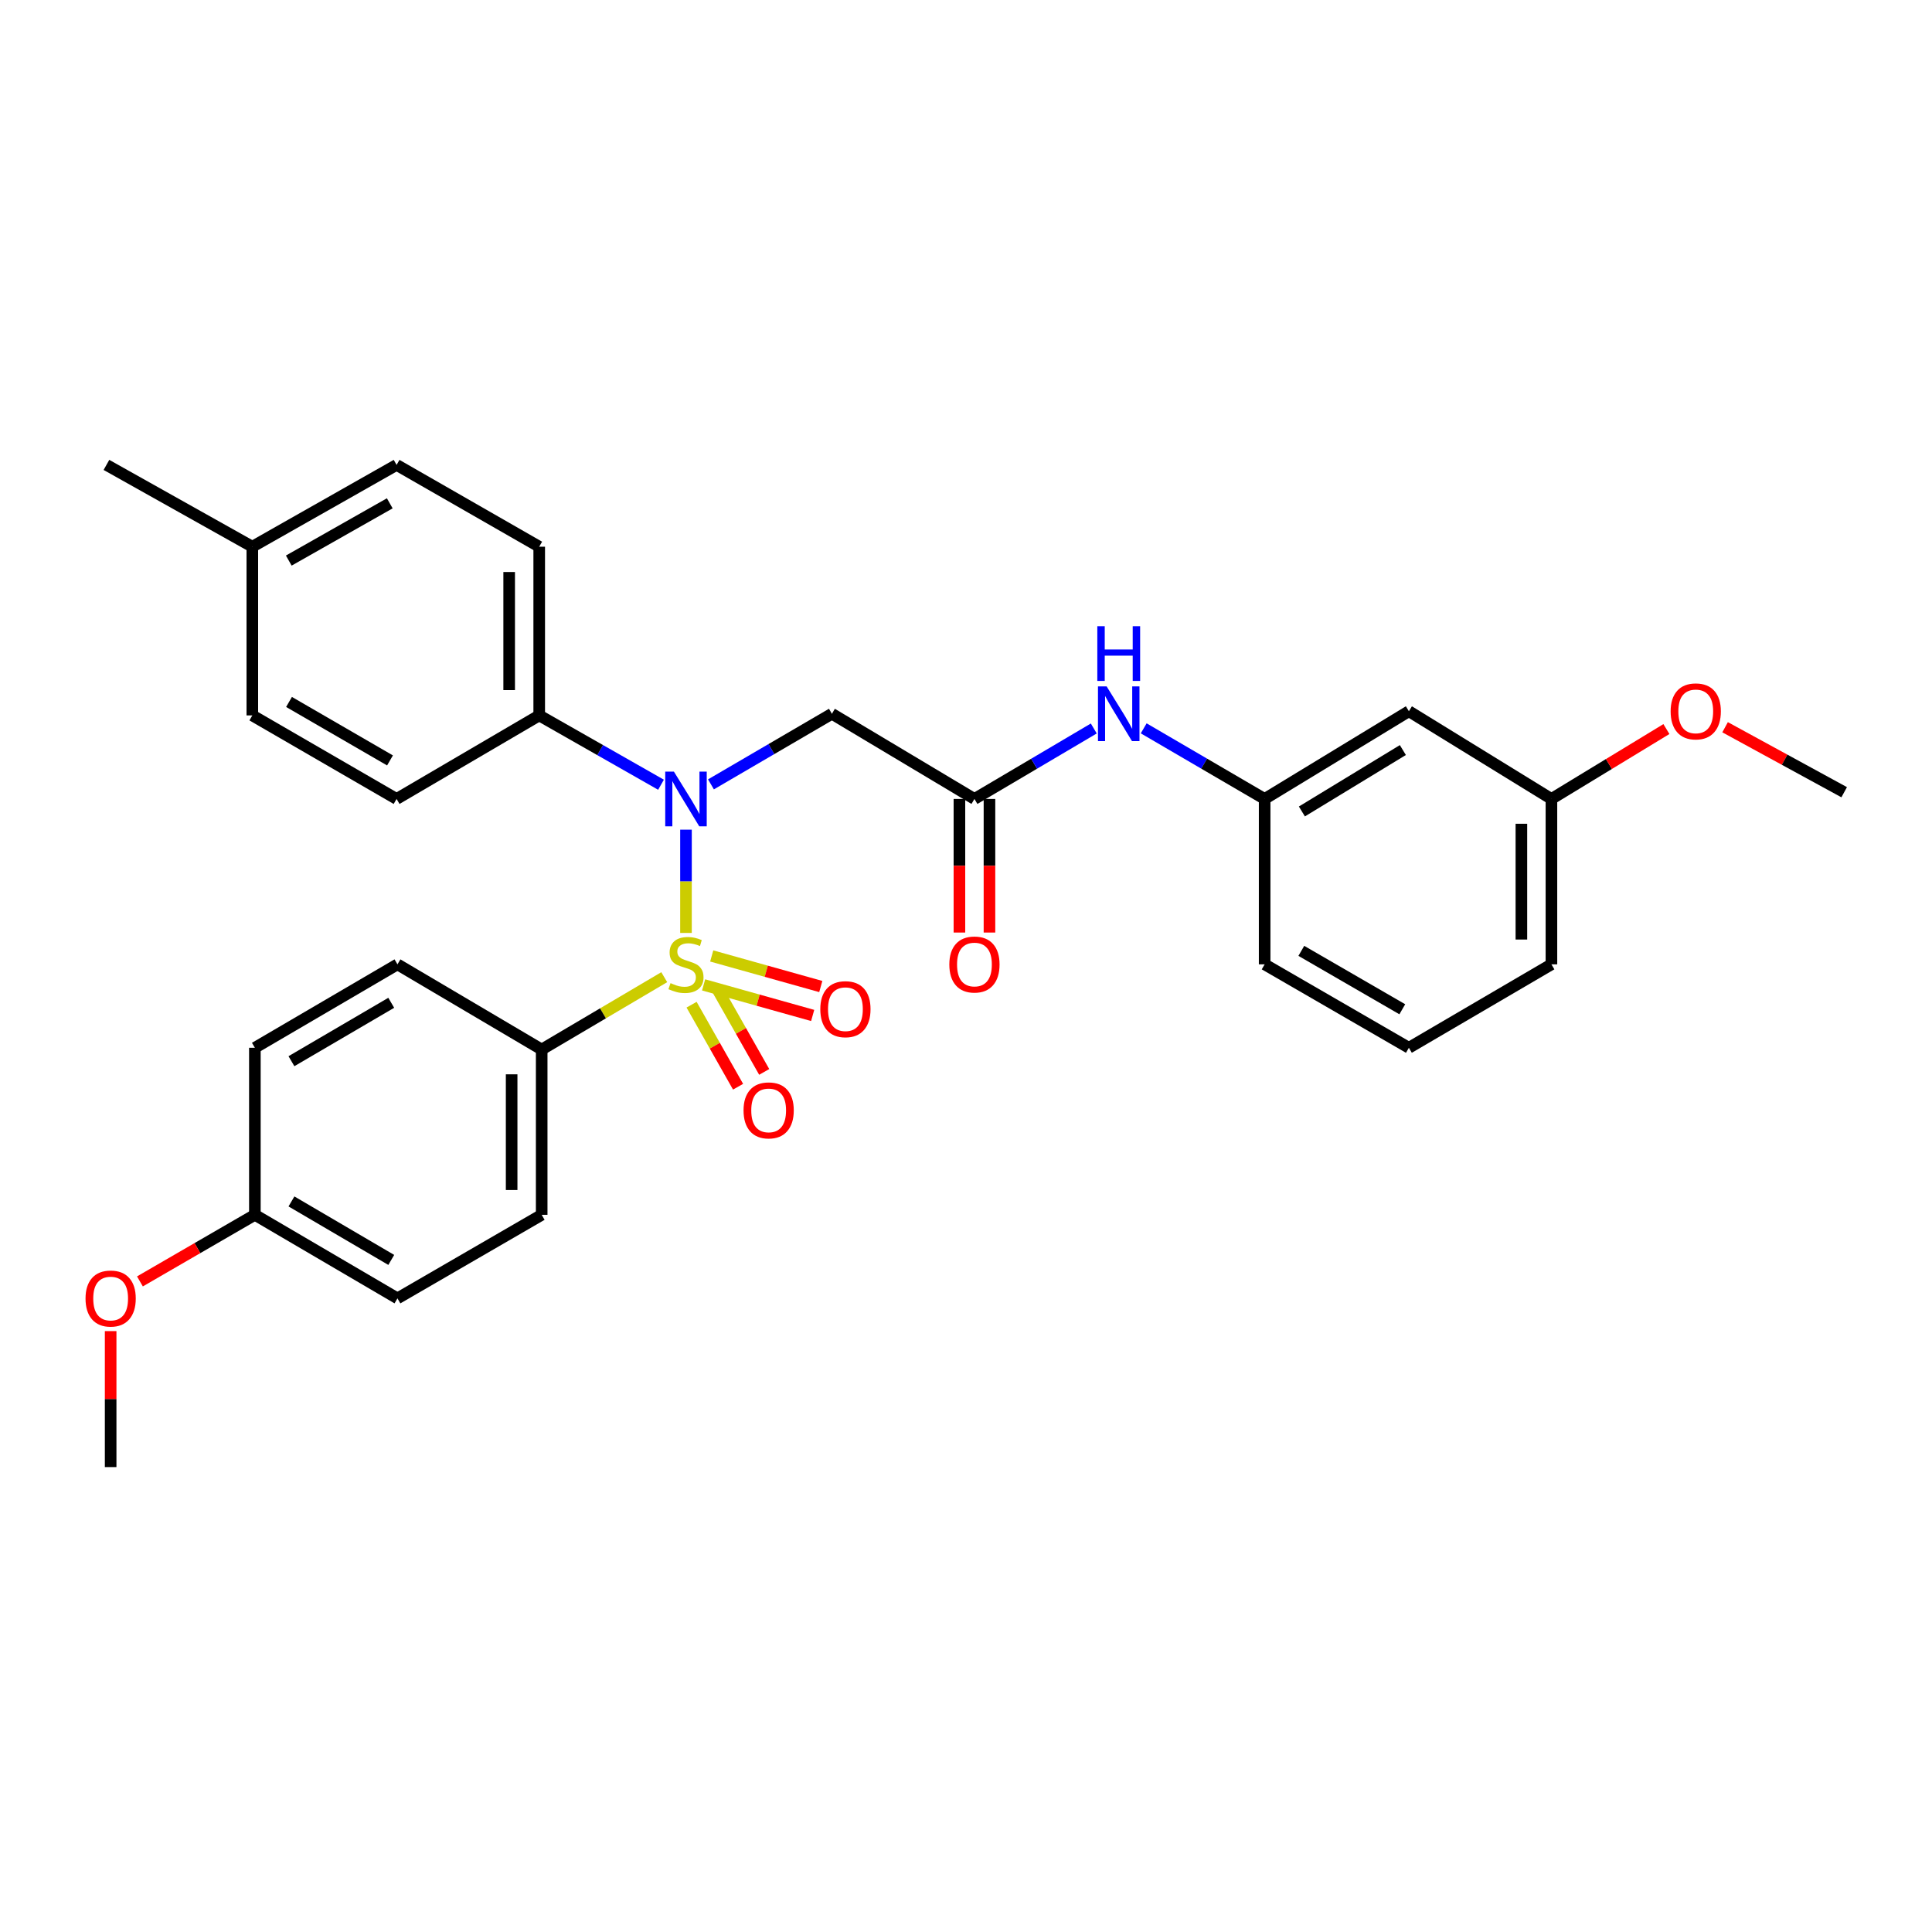 <?xml version='1.0' encoding='iso-8859-1'?>
<svg version='1.1' baseProfile='full'
              xmlns='http://www.w3.org/2000/svg'
                      xmlns:rdkit='http://www.rdkit.org/xml'
                      xmlns:xlink='http://www.w3.org/1999/xlink'
                  xml:space='preserve'
width='1000px' height='1000px' viewBox='0 0 1000 1000'>
<!-- END OF HEADER -->
<rect style='opacity:1.0;fill:#FFFFFF;stroke:none' width='1000' height='1000' x='0' y='0'> </rect>
<path class='bond-0' d='M 355.064,482.884 L 355.064,456.157' style='fill:none;fill-rule:evenodd;stroke:#CCCC00;stroke-width:6px;stroke-linecap:butt;stroke-linejoin:miter;stroke-opacity:1' />
<path class='bond-0' d='M 355.064,456.157 L 355.064,429.43' style='fill:none;fill-rule:evenodd;stroke:#0000FF;stroke-width:6px;stroke-linecap:butt;stroke-linejoin:miter;stroke-opacity:1' />
<path class='bond-3' d='M 343.816,505.784 L 312.096,524.508' style='fill:none;fill-rule:evenodd;stroke:#CCCC00;stroke-width:6px;stroke-linecap:butt;stroke-linejoin:miter;stroke-opacity:1' />
<path class='bond-3' d='M 312.096,524.508 L 280.376,543.232' style='fill:none;fill-rule:evenodd;stroke:#000000;stroke-width:6px;stroke-linecap:butt;stroke-linejoin:miter;stroke-opacity:1' />
<path class='bond-4' d='M 364.188,509.777 L 392.413,517.687' style='fill:none;fill-rule:evenodd;stroke:#CCCC00;stroke-width:6px;stroke-linecap:butt;stroke-linejoin:miter;stroke-opacity:1' />
<path class='bond-4' d='M 392.413,517.687 L 420.638,525.597' style='fill:none;fill-rule:evenodd;stroke:#FF0000;stroke-width:6px;stroke-linecap:butt;stroke-linejoin:miter;stroke-opacity:1' />
<path class='bond-4' d='M 368.385,494.803 L 396.61,502.713' style='fill:none;fill-rule:evenodd;stroke:#CCCC00;stroke-width:6px;stroke-linecap:butt;stroke-linejoin:miter;stroke-opacity:1' />
<path class='bond-4' d='M 396.61,502.713 L 424.835,510.623' style='fill:none;fill-rule:evenodd;stroke:#FF0000;stroke-width:6px;stroke-linecap:butt;stroke-linejoin:miter;stroke-opacity:1' />
<path class='bond-5' d='M 357.961,520.028 L 369.992,541.258' style='fill:none;fill-rule:evenodd;stroke:#CCCC00;stroke-width:6px;stroke-linecap:butt;stroke-linejoin:miter;stroke-opacity:1' />
<path class='bond-5' d='M 369.992,541.258 L 382.023,562.487' style='fill:none;fill-rule:evenodd;stroke:#FF0000;stroke-width:6px;stroke-linecap:butt;stroke-linejoin:miter;stroke-opacity:1' />
<path class='bond-5' d='M 371.491,512.361 L 383.522,533.59' style='fill:none;fill-rule:evenodd;stroke:#CCCC00;stroke-width:6px;stroke-linecap:butt;stroke-linejoin:miter;stroke-opacity:1' />
<path class='bond-5' d='M 383.522,533.59 L 395.552,554.82' style='fill:none;fill-rule:evenodd;stroke:#FF0000;stroke-width:6px;stroke-linecap:butt;stroke-linejoin:miter;stroke-opacity:1' />
<path class='bond-1' d='M 367.99,405.989 L 399.29,387.715' style='fill:none;fill-rule:evenodd;stroke:#0000FF;stroke-width:6px;stroke-linecap:butt;stroke-linejoin:miter;stroke-opacity:1' />
<path class='bond-1' d='M 399.29,387.715 L 430.59,369.441' style='fill:none;fill-rule:evenodd;stroke:#000000;stroke-width:6px;stroke-linecap:butt;stroke-linejoin:miter;stroke-opacity:1' />
<path class='bond-6' d='M 342.138,406.179 L 310.618,388.238' style='fill:none;fill-rule:evenodd;stroke:#0000FF;stroke-width:6px;stroke-linecap:butt;stroke-linejoin:miter;stroke-opacity:1' />
<path class='bond-6' d='M 310.618,388.238 L 279.097,370.296' style='fill:none;fill-rule:evenodd;stroke:#000000;stroke-width:6px;stroke-linecap:butt;stroke-linejoin:miter;stroke-opacity:1' />
<path class='bond-2' d='M 430.59,369.441 L 504.37,413.537' style='fill:none;fill-rule:evenodd;stroke:#000000;stroke-width:6px;stroke-linecap:butt;stroke-linejoin:miter;stroke-opacity:1' />
<path class='bond-7' d='M 504.37,413.537 L 535.256,395.3' style='fill:none;fill-rule:evenodd;stroke:#000000;stroke-width:6px;stroke-linecap:butt;stroke-linejoin:miter;stroke-opacity:1' />
<path class='bond-7' d='M 535.256,395.3 L 566.142,377.063' style='fill:none;fill-rule:evenodd;stroke:#0000FF;stroke-width:6px;stroke-linecap:butt;stroke-linejoin:miter;stroke-opacity:1' />
<path class='bond-9' d='M 496.595,413.537 L 496.595,448.111' style='fill:none;fill-rule:evenodd;stroke:#000000;stroke-width:6px;stroke-linecap:butt;stroke-linejoin:miter;stroke-opacity:1' />
<path class='bond-9' d='M 496.595,448.111 L 496.595,482.684' style='fill:none;fill-rule:evenodd;stroke:#FF0000;stroke-width:6px;stroke-linecap:butt;stroke-linejoin:miter;stroke-opacity:1' />
<path class='bond-9' d='M 512.146,413.537 L 512.146,448.111' style='fill:none;fill-rule:evenodd;stroke:#000000;stroke-width:6px;stroke-linecap:butt;stroke-linejoin:miter;stroke-opacity:1' />
<path class='bond-9' d='M 512.146,448.111 L 512.146,482.684' style='fill:none;fill-rule:evenodd;stroke:#FF0000;stroke-width:6px;stroke-linecap:butt;stroke-linejoin:miter;stroke-opacity:1' />
<path class='bond-11' d='M 280.376,543.232 L 280.376,628.788' style='fill:none;fill-rule:evenodd;stroke:#000000;stroke-width:6px;stroke-linecap:butt;stroke-linejoin:miter;stroke-opacity:1' />
<path class='bond-11' d='M 264.825,556.065 L 264.825,615.955' style='fill:none;fill-rule:evenodd;stroke:#000000;stroke-width:6px;stroke-linecap:butt;stroke-linejoin:miter;stroke-opacity:1' />
<path class='bond-12' d='M 280.376,543.232 L 205.723,499.145' style='fill:none;fill-rule:evenodd;stroke:#000000;stroke-width:6px;stroke-linecap:butt;stroke-linejoin:miter;stroke-opacity:1' />
<path class='bond-13' d='M 279.097,370.296 L 279.097,282.977' style='fill:none;fill-rule:evenodd;stroke:#000000;stroke-width:6px;stroke-linecap:butt;stroke-linejoin:miter;stroke-opacity:1' />
<path class='bond-13' d='M 263.546,357.198 L 263.546,296.075' style='fill:none;fill-rule:evenodd;stroke:#000000;stroke-width:6px;stroke-linecap:butt;stroke-linejoin:miter;stroke-opacity:1' />
<path class='bond-14' d='M 279.097,370.296 L 205.273,413.537' style='fill:none;fill-rule:evenodd;stroke:#000000;stroke-width:6px;stroke-linecap:butt;stroke-linejoin:miter;stroke-opacity:1' />
<path class='bond-8' d='M 591.976,376.988 L 623.276,395.262' style='fill:none;fill-rule:evenodd;stroke:#0000FF;stroke-width:6px;stroke-linecap:butt;stroke-linejoin:miter;stroke-opacity:1' />
<path class='bond-8' d='M 623.276,395.262 L 654.576,413.537' style='fill:none;fill-rule:evenodd;stroke:#000000;stroke-width:6px;stroke-linecap:butt;stroke-linejoin:miter;stroke-opacity:1' />
<path class='bond-10' d='M 654.576,413.537 L 729.238,368.128' style='fill:none;fill-rule:evenodd;stroke:#000000;stroke-width:6px;stroke-linecap:butt;stroke-linejoin:miter;stroke-opacity:1' />
<path class='bond-10' d='M 673.856,420.012 L 726.119,388.226' style='fill:none;fill-rule:evenodd;stroke:#000000;stroke-width:6px;stroke-linecap:butt;stroke-linejoin:miter;stroke-opacity:1' />
<path class='bond-25' d='M 654.576,413.537 L 654.576,499.145' style='fill:none;fill-rule:evenodd;stroke:#000000;stroke-width:6px;stroke-linecap:butt;stroke-linejoin:miter;stroke-opacity:1' />
<path class='bond-15' d='M 729.238,368.128 L 803.018,413.537' style='fill:none;fill-rule:evenodd;stroke:#000000;stroke-width:6px;stroke-linecap:butt;stroke-linejoin:miter;stroke-opacity:1' />
<path class='bond-17' d='M 280.376,628.788 L 205.723,672.037' style='fill:none;fill-rule:evenodd;stroke:#000000;stroke-width:6px;stroke-linecap:butt;stroke-linejoin:miter;stroke-opacity:1' />
<path class='bond-18' d='M 205.723,499.145 L 131.924,542.333' style='fill:none;fill-rule:evenodd;stroke:#000000;stroke-width:6px;stroke-linecap:butt;stroke-linejoin:miter;stroke-opacity:1' />
<path class='bond-18' d='M 202.507,519.045 L 150.849,549.276' style='fill:none;fill-rule:evenodd;stroke:#000000;stroke-width:6px;stroke-linecap:butt;stroke-linejoin:miter;stroke-opacity:1' />
<path class='bond-19' d='M 279.097,282.977 L 205.273,240.636' style='fill:none;fill-rule:evenodd;stroke:#000000;stroke-width:6px;stroke-linecap:butt;stroke-linejoin:miter;stroke-opacity:1' />
<path class='bond-20' d='M 205.273,413.537 L 130.603,370.296' style='fill:none;fill-rule:evenodd;stroke:#000000;stroke-width:6px;stroke-linecap:butt;stroke-linejoin:miter;stroke-opacity:1' />
<path class='bond-20' d='M 201.866,393.593 L 149.596,363.325' style='fill:none;fill-rule:evenodd;stroke:#000000;stroke-width:6px;stroke-linecap:butt;stroke-linejoin:miter;stroke-opacity:1' />
<path class='bond-22' d='M 803.018,413.537 L 832.774,395.448' style='fill:none;fill-rule:evenodd;stroke:#000000;stroke-width:6px;stroke-linecap:butt;stroke-linejoin:miter;stroke-opacity:1' />
<path class='bond-22' d='M 832.774,395.448 L 862.53,377.359' style='fill:none;fill-rule:evenodd;stroke:#FF0000;stroke-width:6px;stroke-linecap:butt;stroke-linejoin:miter;stroke-opacity:1' />
<path class='bond-32' d='M 803.018,413.537 L 803.018,499.145' style='fill:none;fill-rule:evenodd;stroke:#000000;stroke-width:6px;stroke-linecap:butt;stroke-linejoin:miter;stroke-opacity:1' />
<path class='bond-32' d='M 787.467,426.378 L 787.467,486.303' style='fill:none;fill-rule:evenodd;stroke:#000000;stroke-width:6px;stroke-linecap:butt;stroke-linejoin:miter;stroke-opacity:1' />
<path class='bond-16' d='M 131.924,628.788 L 131.924,542.333' style='fill:none;fill-rule:evenodd;stroke:#000000;stroke-width:6px;stroke-linecap:butt;stroke-linejoin:miter;stroke-opacity:1' />
<path class='bond-23' d='M 131.924,628.788 L 102.176,646.022' style='fill:none;fill-rule:evenodd;stroke:#000000;stroke-width:6px;stroke-linecap:butt;stroke-linejoin:miter;stroke-opacity:1' />
<path class='bond-23' d='M 102.176,646.022 L 72.428,663.256' style='fill:none;fill-rule:evenodd;stroke:#FF0000;stroke-width:6px;stroke-linecap:butt;stroke-linejoin:miter;stroke-opacity:1' />
<path class='bond-30' d='M 131.924,628.788 L 205.723,672.037' style='fill:none;fill-rule:evenodd;stroke:#000000;stroke-width:6px;stroke-linecap:butt;stroke-linejoin:miter;stroke-opacity:1' />
<path class='bond-30' d='M 150.857,621.859 L 202.516,652.133' style='fill:none;fill-rule:evenodd;stroke:#000000;stroke-width:6px;stroke-linecap:butt;stroke-linejoin:miter;stroke-opacity:1' />
<path class='bond-31' d='M 205.273,240.636 L 130.603,282.977' style='fill:none;fill-rule:evenodd;stroke:#000000;stroke-width:6px;stroke-linecap:butt;stroke-linejoin:miter;stroke-opacity:1' />
<path class='bond-31' d='M 201.743,260.514 L 149.474,290.154' style='fill:none;fill-rule:evenodd;stroke:#000000;stroke-width:6px;stroke-linecap:butt;stroke-linejoin:miter;stroke-opacity:1' />
<path class='bond-21' d='M 130.603,370.296 L 130.603,282.977' style='fill:none;fill-rule:evenodd;stroke:#000000;stroke-width:6px;stroke-linecap:butt;stroke-linejoin:miter;stroke-opacity:1' />
<path class='bond-27' d='M 130.603,282.977 L 55.094,240.636' style='fill:none;fill-rule:evenodd;stroke:#000000;stroke-width:6px;stroke-linecap:butt;stroke-linejoin:miter;stroke-opacity:1' />
<path class='bond-29' d='M 892.903,376.416 L 923.724,393.235' style='fill:none;fill-rule:evenodd;stroke:#FF0000;stroke-width:6px;stroke-linecap:butt;stroke-linejoin:miter;stroke-opacity:1' />
<path class='bond-29' d='M 923.724,393.235 L 954.545,410.055' style='fill:none;fill-rule:evenodd;stroke:#000000;stroke-width:6px;stroke-linecap:butt;stroke-linejoin:miter;stroke-opacity:1' />
<path class='bond-28' d='M 57.271,688.98 L 57.271,724.172' style='fill:none;fill-rule:evenodd;stroke:#FF0000;stroke-width:6px;stroke-linecap:butt;stroke-linejoin:miter;stroke-opacity:1' />
<path class='bond-28' d='M 57.271,724.172 L 57.271,759.364' style='fill:none;fill-rule:evenodd;stroke:#000000;stroke-width:6px;stroke-linecap:butt;stroke-linejoin:miter;stroke-opacity:1' />
<path class='bond-24' d='M 729.238,542.333 L 654.576,499.145' style='fill:none;fill-rule:evenodd;stroke:#000000;stroke-width:6px;stroke-linecap:butt;stroke-linejoin:miter;stroke-opacity:1' />
<path class='bond-24' d='M 725.825,522.394 L 673.562,492.162' style='fill:none;fill-rule:evenodd;stroke:#000000;stroke-width:6px;stroke-linecap:butt;stroke-linejoin:miter;stroke-opacity:1' />
<path class='bond-26' d='M 729.238,542.333 L 803.018,499.145' style='fill:none;fill-rule:evenodd;stroke:#000000;stroke-width:6px;stroke-linecap:butt;stroke-linejoin:miter;stroke-opacity:1' />
<path  class='atom-0' d='M 347.064 508.865
Q 347.384 508.985, 348.704 509.545
Q 350.024 510.105, 351.464 510.465
Q 352.944 510.785, 354.384 510.785
Q 357.064 510.785, 358.624 509.505
Q 360.184 508.185, 360.184 505.905
Q 360.184 504.345, 359.384 503.385
Q 358.624 502.425, 357.424 501.905
Q 356.224 501.385, 354.224 500.785
Q 351.704 500.025, 350.184 499.305
Q 348.704 498.585, 347.624 497.065
Q 346.584 495.545, 346.584 492.985
Q 346.584 489.425, 348.984 487.225
Q 351.424 485.025, 356.224 485.025
Q 359.504 485.025, 363.224 486.585
L 362.304 489.665
Q 358.904 488.265, 356.344 488.265
Q 353.584 488.265, 352.064 489.425
Q 350.544 490.545, 350.584 492.505
Q 350.584 494.025, 351.344 494.945
Q 352.144 495.865, 353.264 496.385
Q 354.424 496.905, 356.344 497.505
Q 358.904 498.305, 360.424 499.105
Q 361.944 499.905, 363.024 501.545
Q 364.144 503.145, 364.144 505.905
Q 364.144 509.825, 361.504 511.945
Q 358.904 514.025, 354.544 514.025
Q 352.024 514.025, 350.104 513.465
Q 348.224 512.945, 345.984 512.025
L 347.064 508.865
' fill='#CCCC00'/>
<path  class='atom-1' d='M 348.804 399.377
L 358.084 414.377
Q 359.004 415.857, 360.484 418.537
Q 361.964 421.217, 362.044 421.377
L 362.044 399.377
L 365.804 399.377
L 365.804 427.697
L 361.924 427.697
L 351.964 411.297
Q 350.804 409.377, 349.564 407.177
Q 348.364 404.977, 348.004 404.297
L 348.004 427.697
L 344.324 427.697
L 344.324 399.377
L 348.804 399.377
' fill='#0000FF'/>
<path  class='atom-5' d='M 424.588 522.352
Q 424.588 515.552, 427.948 511.752
Q 431.308 507.952, 437.588 507.952
Q 443.868 507.952, 447.228 511.752
Q 450.588 515.552, 450.588 522.352
Q 450.588 529.232, 447.188 533.152
Q 443.788 537.032, 437.588 537.032
Q 431.348 537.032, 427.948 533.152
Q 424.588 529.272, 424.588 522.352
M 437.588 533.832
Q 441.908 533.832, 444.228 530.952
Q 446.588 528.032, 446.588 522.352
Q 446.588 516.792, 444.228 513.992
Q 441.908 511.152, 437.588 511.152
Q 433.268 511.152, 430.908 513.952
Q 428.588 516.752, 428.588 522.352
Q 428.588 528.072, 430.908 530.952
Q 433.268 533.832, 437.588 533.832
' fill='#FF0000'/>
<path  class='atom-6' d='M 384.855 574.733
Q 384.855 567.933, 388.215 564.133
Q 391.575 560.333, 397.855 560.333
Q 404.135 560.333, 407.495 564.133
Q 410.855 567.933, 410.855 574.733
Q 410.855 581.613, 407.455 585.533
Q 404.055 589.413, 397.855 589.413
Q 391.615 589.413, 388.215 585.533
Q 384.855 581.653, 384.855 574.733
M 397.855 586.213
Q 402.175 586.213, 404.495 583.333
Q 406.855 580.413, 406.855 574.733
Q 406.855 569.173, 404.495 566.373
Q 402.175 563.533, 397.855 563.533
Q 393.535 563.533, 391.175 566.333
Q 388.855 569.133, 388.855 574.733
Q 388.855 580.453, 391.175 583.333
Q 393.535 586.213, 397.855 586.213
' fill='#FF0000'/>
<path  class='atom-8' d='M 572.79 355.281
L 582.07 370.281
Q 582.99 371.761, 584.47 374.441
Q 585.95 377.121, 586.03 377.281
L 586.03 355.281
L 589.79 355.281
L 589.79 383.601
L 585.91 383.601
L 575.95 367.201
Q 574.79 365.281, 573.55 363.081
Q 572.35 360.881, 571.99 360.201
L 571.99 383.601
L 568.31 383.601
L 568.31 355.281
L 572.79 355.281
' fill='#0000FF'/>
<path  class='atom-8' d='M 567.97 324.129
L 571.81 324.129
L 571.81 336.169
L 586.29 336.169
L 586.29 324.129
L 590.13 324.129
L 590.13 352.449
L 586.29 352.449
L 586.29 339.369
L 571.81 339.369
L 571.81 352.449
L 567.97 352.449
L 567.97 324.129
' fill='#0000FF'/>
<path  class='atom-10' d='M 491.37 499.225
Q 491.37 492.425, 494.73 488.625
Q 498.09 484.825, 504.37 484.825
Q 510.65 484.825, 514.01 488.625
Q 517.37 492.425, 517.37 499.225
Q 517.37 506.105, 513.97 510.025
Q 510.57 513.905, 504.37 513.905
Q 498.13 513.905, 494.73 510.025
Q 491.37 506.145, 491.37 499.225
M 504.37 510.705
Q 508.69 510.705, 511.01 507.825
Q 513.37 504.905, 513.37 499.225
Q 513.37 493.665, 511.01 490.865
Q 508.69 488.025, 504.37 488.025
Q 500.05 488.025, 497.69 490.825
Q 495.37 493.625, 495.37 499.225
Q 495.37 504.945, 497.69 507.825
Q 500.05 510.705, 504.37 510.705
' fill='#FF0000'/>
<path  class='atom-23' d='M 864.715 368.208
Q 864.715 361.408, 868.075 357.608
Q 871.435 353.808, 877.715 353.808
Q 883.995 353.808, 887.355 357.608
Q 890.715 361.408, 890.715 368.208
Q 890.715 375.088, 887.315 379.008
Q 883.915 382.888, 877.715 382.888
Q 871.475 382.888, 868.075 379.008
Q 864.715 375.128, 864.715 368.208
M 877.715 379.688
Q 882.035 379.688, 884.355 376.808
Q 886.715 373.888, 886.715 368.208
Q 886.715 362.648, 884.355 359.848
Q 882.035 357.008, 877.715 357.008
Q 873.395 357.008, 871.035 359.808
Q 868.715 362.608, 868.715 368.208
Q 868.715 373.928, 871.035 376.808
Q 873.395 379.688, 877.715 379.688
' fill='#FF0000'/>
<path  class='atom-24' d='M 44.271 672.117
Q 44.271 665.317, 47.631 661.517
Q 50.991 657.717, 57.271 657.717
Q 63.551 657.717, 66.911 661.517
Q 70.271 665.317, 70.271 672.117
Q 70.271 678.997, 66.871 682.917
Q 63.471 686.797, 57.271 686.797
Q 51.031 686.797, 47.631 682.917
Q 44.271 679.037, 44.271 672.117
M 57.271 683.597
Q 61.591 683.597, 63.911 680.717
Q 66.271 677.797, 66.271 672.117
Q 66.271 666.557, 63.911 663.757
Q 61.591 660.917, 57.271 660.917
Q 52.951 660.917, 50.591 663.717
Q 48.271 666.517, 48.271 672.117
Q 48.271 677.837, 50.591 680.717
Q 52.951 683.597, 57.271 683.597
' fill='#FF0000'/>
</svg>
